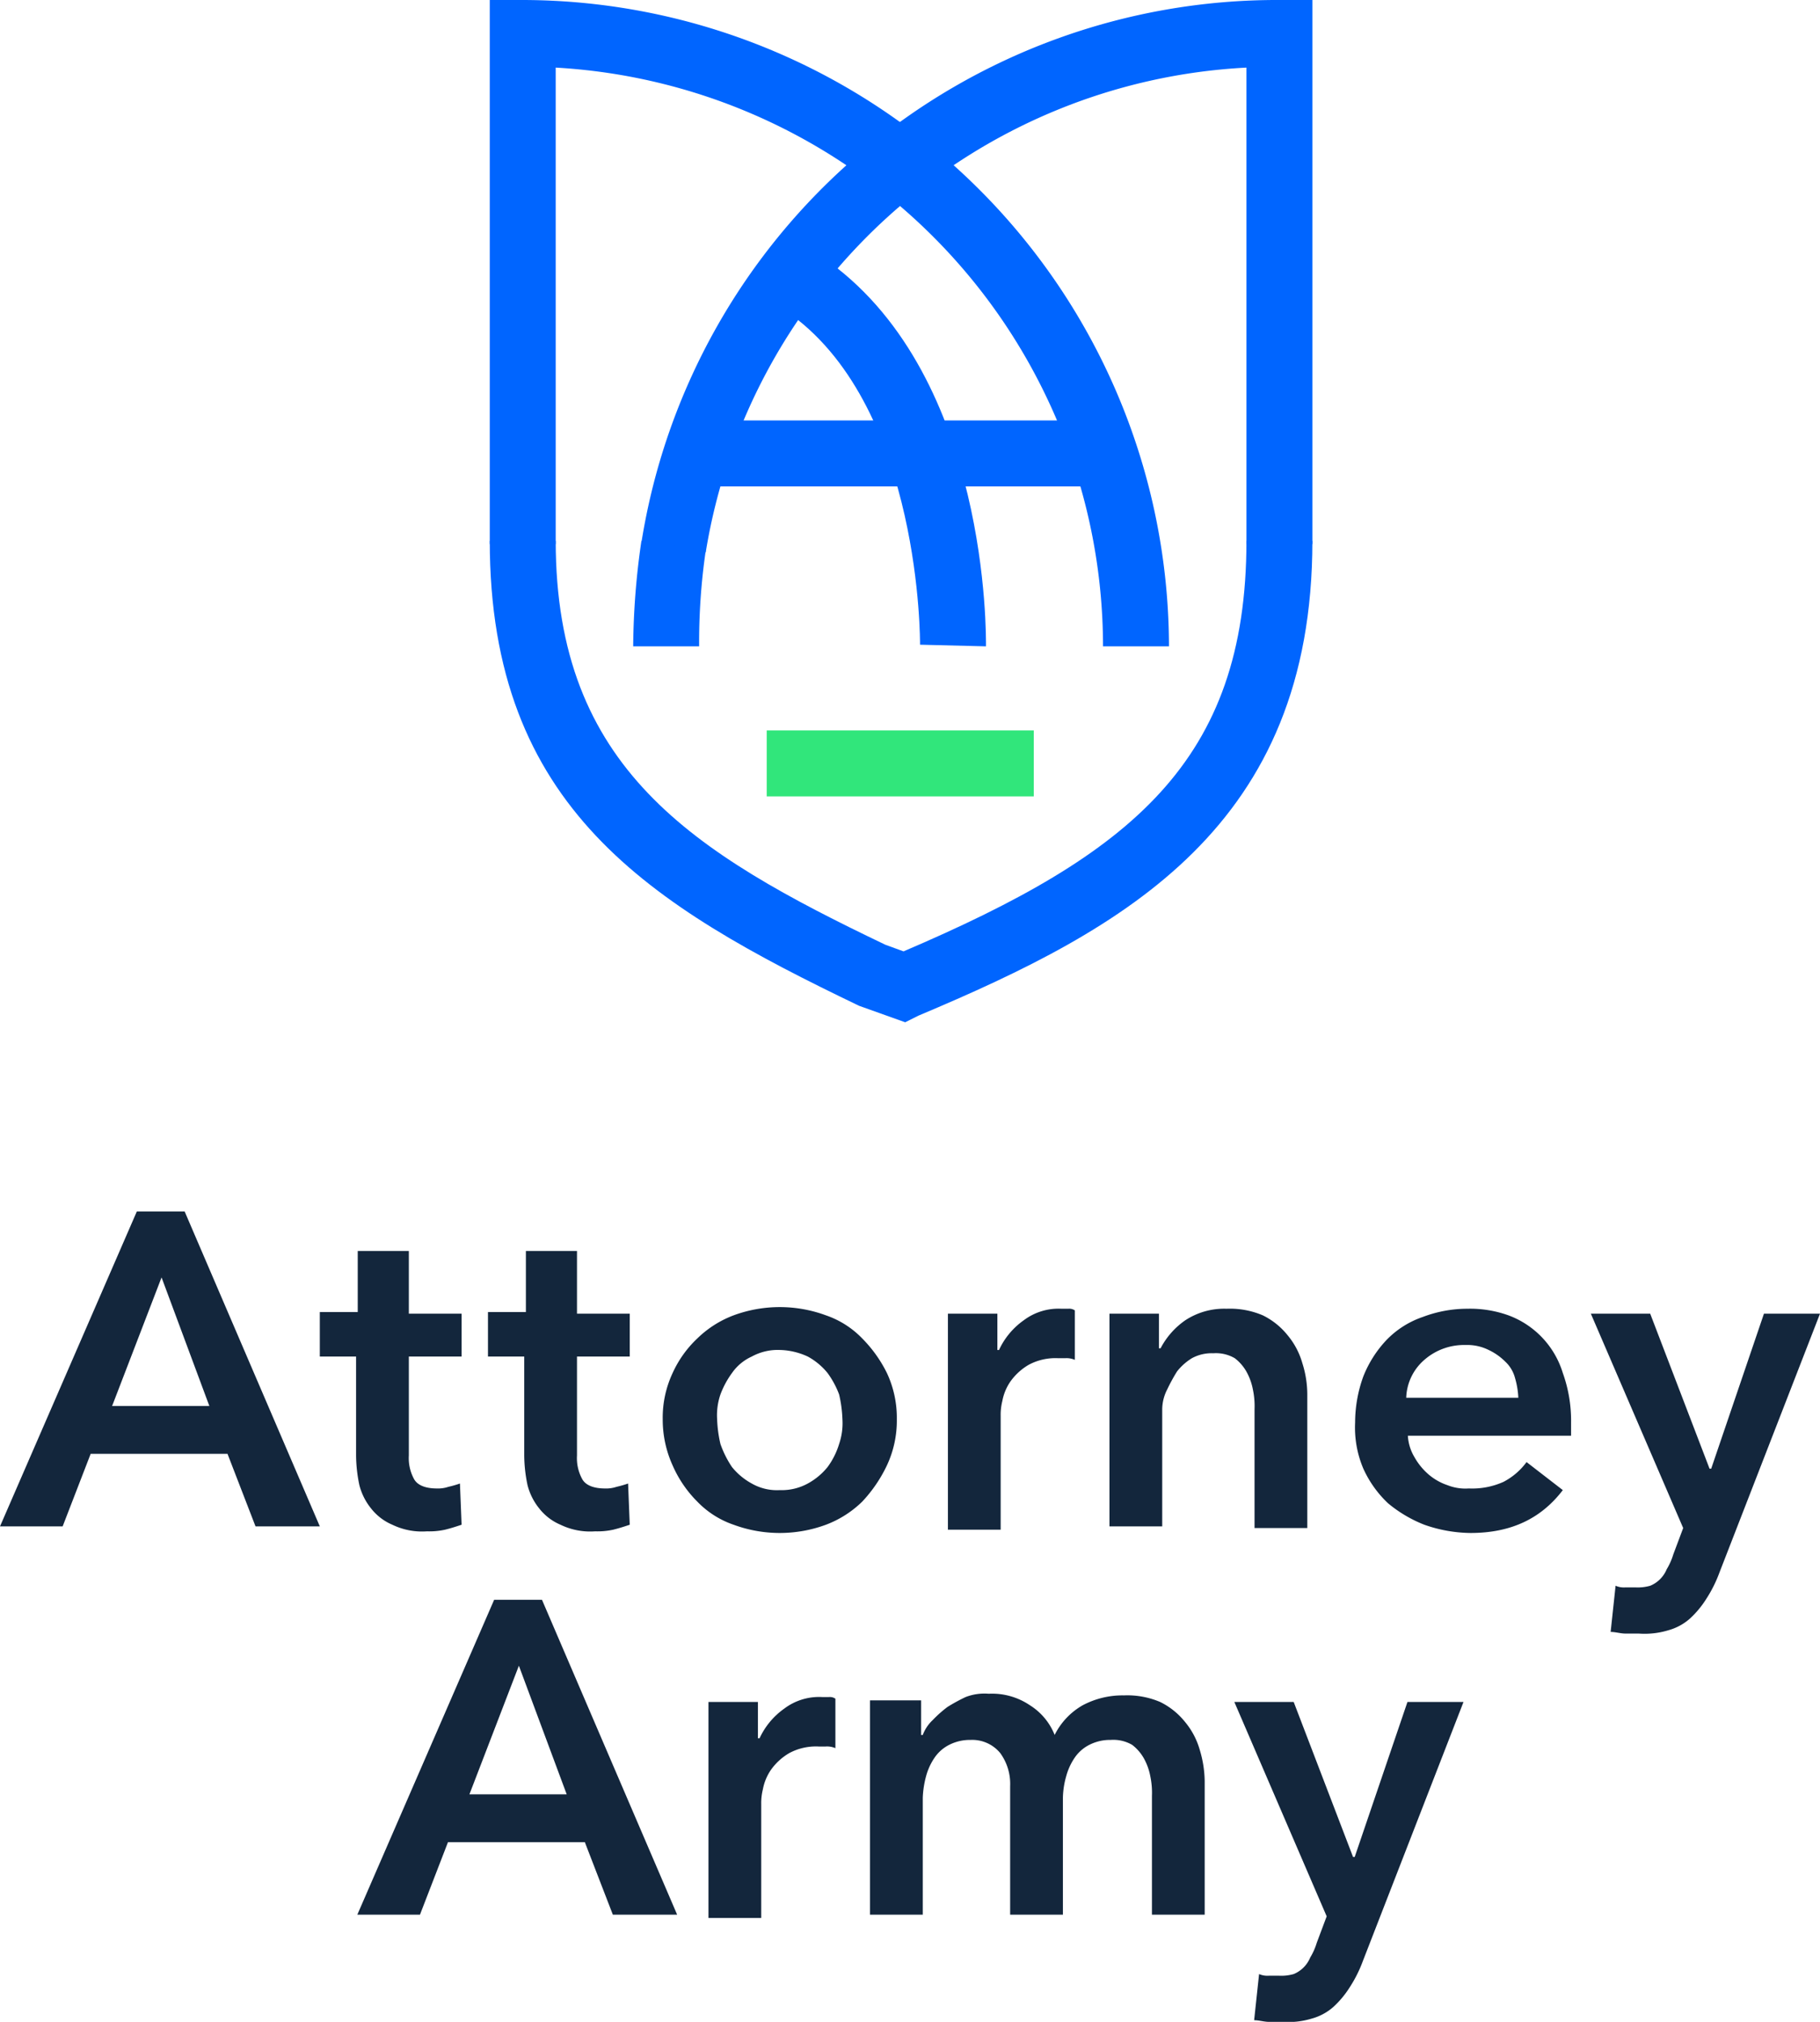 <svg xmlns="http://www.w3.org/2000/svg" width="259.766" height="288.529" viewBox="0 0 259.766 288.529">
  <g id="attorney-army-logo" transform="translate(-830 -1280.464)">
    <g id="Group_1599" data-name="Group 1599" transform="translate(442 -112)">
      <g id="Group_26" data-name="Group 26" transform="translate(-411.942 -79)">
        <path id="Path_18" data-name="Path 18" d="M82.73,7.4h6.824l19.294,44.941H99.671l-4-10.353H76.141l-4,10.353H63.2ZM93.083,35.165,86.259,16.812,79.2,35.165Z" transform="translate(736.742 1636.945)" fill="#13263c"/>
        <path id="Path_19" data-name="Path 19" d="M82.6,24.624V18.506h5.412V9.8h7.294v8.941h7.529v6.118H95.306V38.977a6.232,6.232,0,0,0,.706,3.294c.471.941,1.647,1.412,3.294,1.412a4.594,4.594,0,0,0,1.647-.235,15,15,0,0,0,1.647-.471l.235,5.882c-.706.235-1.412.471-2.353.706a10.552,10.552,0,0,1-2.588.235,9.732,9.732,0,0,1-4.941-.941,7.644,7.644,0,0,1-3.059-2.353,8.692,8.692,0,0,1-1.647-3.294,21.1,21.1,0,0,1-.471-4.235V24.859H82.6Z" transform="translate(762.989 1640.192)" fill="#13263c"/>
        <path id="Path_35" data-name="Path 35" d="M82.6,24.624V18.506h5.412V9.8h7.294v8.941h7.529v6.118H95.306V38.977a6.232,6.232,0,0,0,.706,3.294c.471.941,1.647,1.412,3.294,1.412a4.594,4.594,0,0,0,1.647-.235,15,15,0,0,0,1.647-.471l.235,5.882c-.706.235-1.412.471-2.353.706a10.552,10.552,0,0,1-2.588.235,9.732,9.732,0,0,1-4.941-.941,7.644,7.644,0,0,1-3.059-2.353,8.692,8.692,0,0,1-1.647-3.294,21.1,21.1,0,0,1-.471-4.235V24.859H82.6Z" transform="translate(786.989 1640.192)" fill="#13263c"/>
        <path id="Path_21" data-name="Path 21" d="M101.7,29.2a15.031,15.031,0,0,1,1.412-6.588,15.623,15.623,0,0,1,3.529-4.941,14.954,14.954,0,0,1,5.177-3.294,19.035,19.035,0,0,1,13.177,0,13.051,13.051,0,0,1,5.176,3.294,18.842,18.842,0,0,1,3.529,4.941,15.031,15.031,0,0,1,1.412,6.588,15.031,15.031,0,0,1-1.412,6.588,20.127,20.127,0,0,1-3.529,5.176,14.954,14.954,0,0,1-5.176,3.294,19.035,19.035,0,0,1-13.177,0,13.051,13.051,0,0,1-5.177-3.294,16.761,16.761,0,0,1-3.529-5.176A15.789,15.789,0,0,1,101.7,29.2Zm7.765,0a18.165,18.165,0,0,0,.471,3.529,14.375,14.375,0,0,0,1.647,3.294,9.415,9.415,0,0,0,2.824,2.353,7.21,7.21,0,0,0,4,.941,7.734,7.734,0,0,0,4-.941,9.415,9.415,0,0,0,2.824-2.353,10.777,10.777,0,0,0,1.647-3.294,9.146,9.146,0,0,0,.471-3.529,18.163,18.163,0,0,0-.471-3.529,12.678,12.678,0,0,0-1.647-3.059,9.415,9.415,0,0,0-2.824-2.353,10.013,10.013,0,0,0-4-.941,7.734,7.734,0,0,0-4,.941,6.917,6.917,0,0,0-2.824,2.353,12.676,12.676,0,0,0-1.647,3.059A9.147,9.147,0,0,0,109.465,29.2Z" transform="translate(792.831 1644.792)" fill="#13263c"/>
        <path id="Path_22" data-name="Path 22" d="M118.9,14.006h7.294v5.177h.235a10.657,10.657,0,0,1,3.529-4.235,8.249,8.249,0,0,1,5.412-1.647h.941a1.415,1.415,0,0,1,.941.235v7.059a2.984,2.984,0,0,0-1.412-.235H134.9a8.058,8.058,0,0,0-4.235.941,8.39,8.39,0,0,0-2.588,2.353,7.248,7.248,0,0,0-1.177,2.824,8.105,8.105,0,0,0-.235,2.118V44.83h-7.529V14.006Z" transform="translate(816.101 1644.927)" fill="#13263c"/>
        <path id="Path_23" data-name="Path 23" d="M128.7,14.006h7.294v4.941h.235a11.131,11.131,0,0,1,3.529-4,10.107,10.107,0,0,1,5.882-1.647,11.969,11.969,0,0,1,5.177.941,10.418,10.418,0,0,1,3.529,2.824,10.842,10.842,0,0,1,2.118,4,14.776,14.776,0,0,1,.706,4.471V44.594h-7.529V27.653a11.455,11.455,0,0,0-.235-2.824,8.429,8.429,0,0,0-.941-2.588,6.343,6.343,0,0,0-1.647-1.882,5.339,5.339,0,0,0-3.059-.706,5.887,5.887,0,0,0-3.059.706,8.117,8.117,0,0,0-2.118,1.882,25.662,25.662,0,0,0-1.412,2.588,6.264,6.264,0,0,0-.706,2.824V44.359h-7.529V14.006Z" transform="translate(829.36 1644.927)" fill="#13263c"/>
        <path id="Path_24" data-name="Path 24" d="M174.524,29.535v1.882H151.229a6.673,6.673,0,0,0,.941,3.059,9.212,9.212,0,0,0,1.882,2.353,8.137,8.137,0,0,0,2.824,1.647,6.949,6.949,0,0,0,3.059.471,10.914,10.914,0,0,0,4.941-.941,9.58,9.58,0,0,0,3.294-2.824l5.176,4c-3.059,4-7.294,6.118-13.177,6.118a20.414,20.414,0,0,1-6.588-1.176,18.81,18.81,0,0,1-5.176-3.059,15.623,15.623,0,0,1-3.529-4.941,14.967,14.967,0,0,1-1.176-6.588,19.319,19.319,0,0,1,1.176-6.588,16.291,16.291,0,0,1,3.294-5.177,13.052,13.052,0,0,1,5.177-3.294A17.964,17.964,0,0,1,159.7,13.3a16.246,16.246,0,0,1,5.882.941,12.729,12.729,0,0,1,7.765,8.235A20.075,20.075,0,0,1,174.524,29.535Zm-7.529-3.529a11.812,11.812,0,0,0-.471-2.824,4.882,4.882,0,0,0-1.412-2.353,8.452,8.452,0,0,0-2.353-1.647,6.833,6.833,0,0,0-3.294-.706,8.6,8.6,0,0,0-5.882,2.118,7.451,7.451,0,0,0-2.588,5.412h16Z" transform="translate(849.655 1644.927)" fill="#13263c"/>
        <path id="Path_25" data-name="Path 25" d="M158,13.6h8.471l8.471,22.118h.235L182.706,13.6h8L176.353,50.541a18.76,18.76,0,0,1-1.882,3.765,13.652,13.652,0,0,1-2.353,2.824,7.749,7.749,0,0,1-3.059,1.647,11.684,11.684,0,0,1-4.235.471h-1.882c-.706,0-1.412-.235-2.118-.235l.706-6.588a2.984,2.984,0,0,0,1.412.235h1.412a6.514,6.514,0,0,0,2.118-.235,4.326,4.326,0,0,0,2.353-2.353,9.221,9.221,0,0,0,.941-2.118l1.412-3.765Z" transform="translate(869.002 1645.333)" fill="#13263c"/>
      </g>
      <g id="Group_27" data-name="Group 27" transform="translate(-410.237 -73)">
        <path id="Path_26" data-name="Path 26" d="M82.73,28.4h6.824l19.294,44.941H99.671l-4-10.353H76.141l-4,10.353H63.2ZM93.083,56.165,86.259,37.812,79.2,56.165Z" transform="translate(786.037 1665.357)" fill="#13263c"/>
        <path id="Path_27" data-name="Path 27" d="M84.4,35.006h7.294v5.177h.235a10.657,10.657,0,0,1,3.529-4.235,8.249,8.249,0,0,1,5.412-1.647h.941a1.415,1.415,0,0,1,.941.235v7.059a2.984,2.984,0,0,0-1.412-.235H100.4a8.058,8.058,0,0,0-4.235.941,8.391,8.391,0,0,0-2.588,2.353A7.248,7.248,0,0,0,92.4,47.477a8.105,8.105,0,0,0-.235,2.118V65.83H84.635V35.006Z" transform="translate(814.72 1673.339)" fill="#13263c"/>
        <path id="Path_28" data-name="Path 28" d="M130.536,34.335a11.969,11.969,0,0,1,5.177.941,10.418,10.418,0,0,1,3.529,2.824,10.843,10.843,0,0,1,2.118,4,15.988,15.988,0,0,1,.706,4.471V65.63h-7.529V48.688a11.455,11.455,0,0,0-.235-2.824,8.429,8.429,0,0,0-.941-2.588,6.343,6.343,0,0,0-1.647-1.882,5.339,5.339,0,0,0-3.059-.706,6.513,6.513,0,0,0-3.059.706,5.555,5.555,0,0,0-2.118,1.882,8.7,8.7,0,0,0-1.176,2.588,11.921,11.921,0,0,0-.471,3.059V65.63H114.3V47.277a7.467,7.467,0,0,0-1.412-4.706,5.17,5.17,0,0,0-4.235-1.882,6.513,6.513,0,0,0-3.059.706,5.555,5.555,0,0,0-2.118,1.882,8.7,8.7,0,0,0-1.176,2.588,13.77,13.77,0,0,0-.471,3.059V65.63H94.3V35.041h7.294v4.941h.235a5.556,5.556,0,0,1,1.412-2.118,17.109,17.109,0,0,1,2.118-1.882,25.662,25.662,0,0,1,2.588-1.412,7.478,7.478,0,0,1,3.294-.471,9.631,9.631,0,0,1,5.882,1.647,8.843,8.843,0,0,1,3.529,4.235,9.968,9.968,0,0,1,4-4.235A12.083,12.083,0,0,1,130.536,34.335Z" transform="translate(828.114 1673.069)" fill="#13263c"/>
        <path id="Path_29" data-name="Path 29" d="M116.4,34.6h8.471l8.471,22.118h.235L141.106,34.6h8L134.753,71.541a18.761,18.761,0,0,1-1.882,3.765,13.651,13.651,0,0,1-2.353,2.824,7.749,7.749,0,0,1-3.059,1.647,11.684,11.684,0,0,1-4.235.471h-1.882c-.706,0-1.412-.235-2.118-.235l.706-6.588a2.984,2.984,0,0,0,1.412.235h1.412a6.514,6.514,0,0,0,2.118-.235,4.326,4.326,0,0,0,2.353-2.353,9.22,9.22,0,0,0,.941-2.118l1.412-3.765Z" transform="translate(858.014 1673.745)" fill="#13263c"/>
      </g>
    </g>
    <g id="Group_24" data-name="Group 24" transform="translate(899.903 1280.464)">
      <g id="Group_17" data-name="Group 17" transform="translate(0 0)">
        <path id="Path_30" data-name="Path 30" d="M96.942,92.236H87.53A82.8,82.8,0,0,0,9.412,9.647v68H0V0H4.706A92.386,92.386,0,0,1,96.942,92.236Z" fill="#0065ff"/>
      </g>
      <g id="Group_18" data-name="Group 18" transform="translate(21.647)">
        <path id="Path_31" data-name="Path 31" d="M18.377,78.824,9.2,77.412A91.849,91.849,0,0,1,100.259,0h4.706V77.648H95.554v-68A82.482,82.482,0,0,0,18.377,78.824Z" transform="translate(-9.2 0)" fill="#0065ff"/>
      </g>
      <g id="Group_19" data-name="Group 19" transform="translate(20.471 77.177)">
        <path id="Path_32" data-name="Path 32" d="M18.112,47.859H8.7A108.2,108.2,0,0,1,9.876,32.8l9.177,1.412A90.768,90.768,0,0,0,18.112,47.859Z" transform="translate(-8.7 -32.8)" fill="#0065ff"/>
      </g>
      <g id="Group_20" data-name="Group 20" transform="translate(0 77.177)">
        <path id="Path_33" data-name="Path 33" d="M59.295,101.506l-6.588-2.353C22.824,84.8,0,70.918,0,32.8H9.412c0,32.471,19.53,44.471,47.059,57.647l2.588.941C91.53,77.506,108,64.33,108,32.8h9.412c0,40.706-26.588,55.295-56.236,67.765Z" transform="translate(0 -32.8)" fill="#0065ff"/>
      </g>
      <g id="Group_21" data-name="Group 21" transform="translate(32 60)">
        <rect id="Rectangle_3" data-name="Rectangle 3" width="53.177" height="9.412" fill="#0065ff"/>
      </g>
      <g id="Group_22" data-name="Group 22" transform="translate(43.059 37.412)">
        <path id="Path_34" data-name="Path 34" d="M46.065,70.724l-9.412-.235c0-.235.235-33.412-18.353-47.059L23.712,15.9C46.535,32.606,46.065,69.312,46.065,70.724Z" transform="translate(-18.3 -15.9)" fill="#0065ff"/>
      </g>
      <g id="Group_23" data-name="Group 23" transform="translate(39.53 104.236)">
        <rect id="Rectangle_4" data-name="Rectangle 4" width="38.118" height="9.412" fill="#31e67b"/>
      </g>
    </g>
  </g>
</svg>
